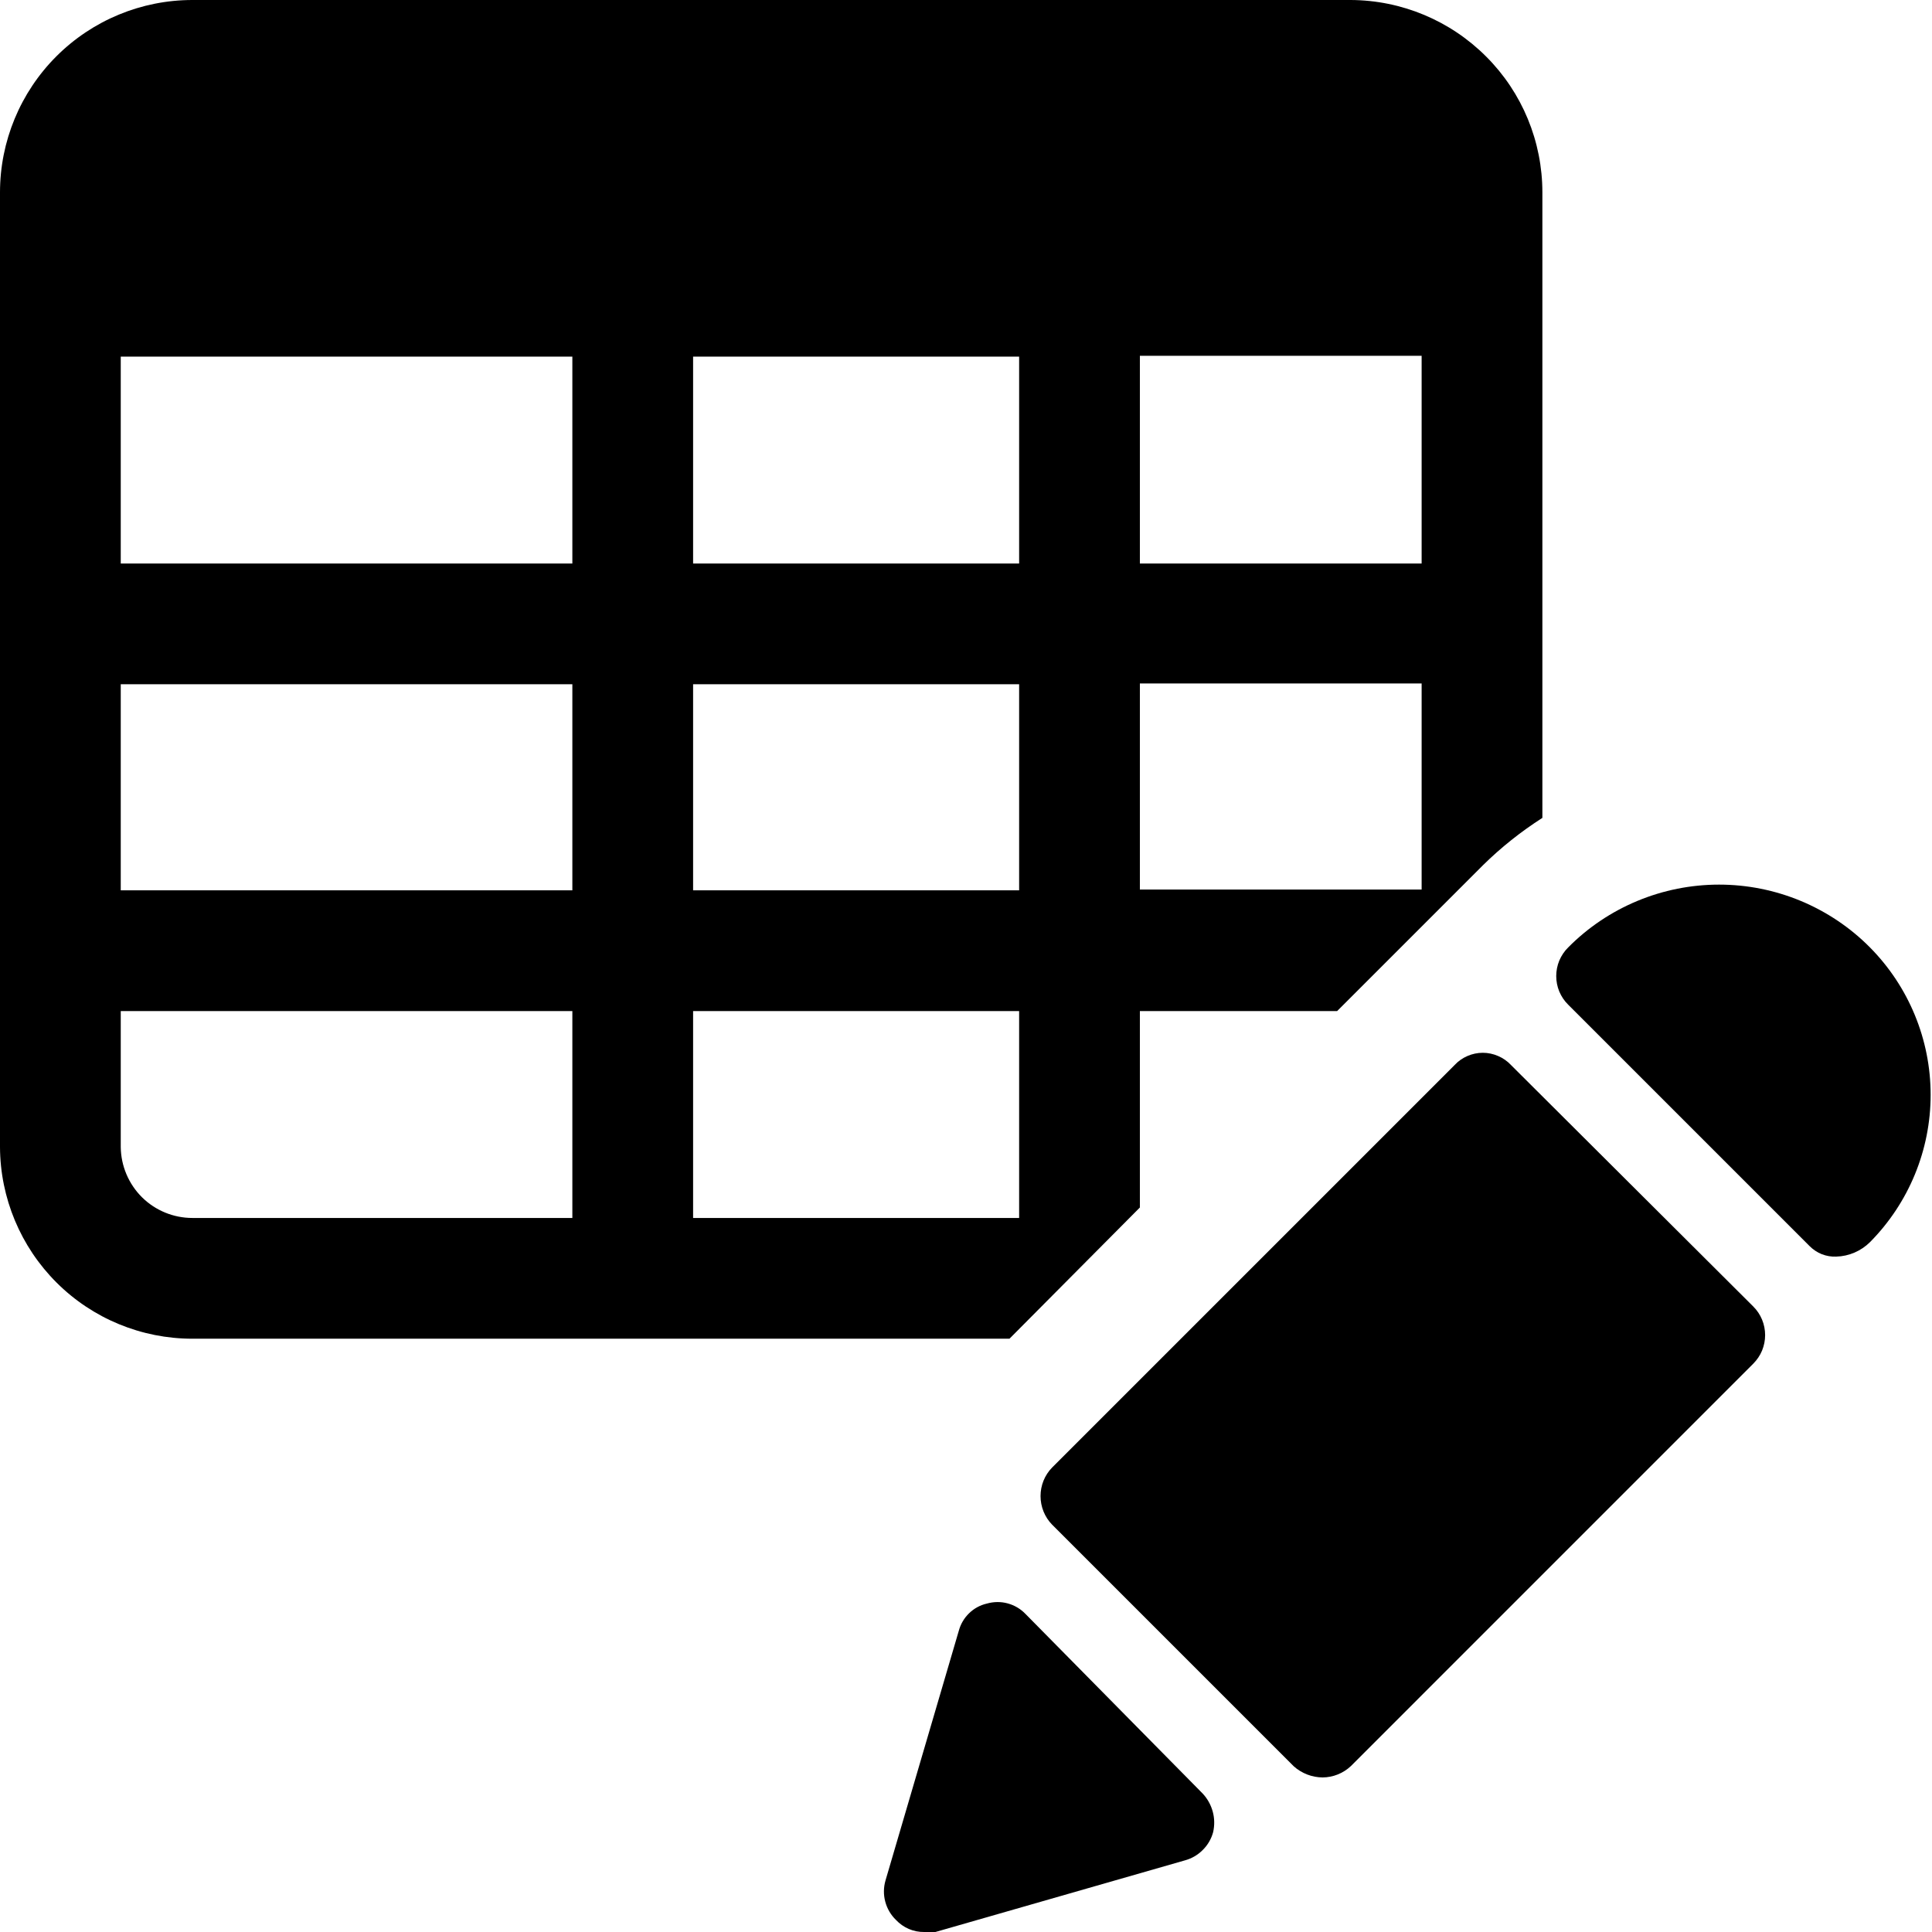 <?xml version="1.0" encoding="UTF-8"?> <svg xmlns="http://www.w3.org/2000/svg" width="24" height="24" viewBox="0 0 24 24" fill="none"><g clip-path="url(#clip0_774_49595)"><path d="M18.77 13.23C18.725 13.182 18.671 13.144 18.61 13.118C18.55 13.092 18.485 13.078 18.42 13.078C18.354 13.078 18.289 13.092 18.229 13.118C18.169 13.144 18.114 13.182 18.07 13.23L13.07 18.23C12.977 18.325 12.926 18.452 12.926 18.585C12.926 18.717 12.977 18.845 13.07 18.94L16.07 21.94C16.168 22.029 16.297 22.079 16.43 22.08C16.56 22.079 16.685 22.029 16.78 21.94L21.78 16.94C21.826 16.893 21.864 16.838 21.889 16.777C21.914 16.716 21.927 16.651 21.927 16.585C21.927 16.519 21.914 16.453 21.889 16.393C21.864 16.332 21.826 16.276 21.78 16.23L18.77 13.23Z" fill="black"></path><path d="M12.74 20.05C12.68 19.987 12.603 19.941 12.518 19.918C12.434 19.895 12.344 19.896 12.26 19.92C12.176 19.939 12.099 19.981 12.038 20.041C11.976 20.101 11.932 20.177 11.91 20.26L11 23.36C10.975 23.446 10.974 23.537 10.997 23.623C11.02 23.71 11.066 23.788 11.13 23.85C11.175 23.898 11.229 23.936 11.289 23.962C11.35 23.988 11.415 24.001 11.48 24H11.62L14.72 23.11C14.804 23.087 14.88 23.043 14.941 22.981C15.003 22.92 15.047 22.844 15.07 22.76C15.089 22.675 15.088 22.588 15.065 22.504C15.042 22.42 14.999 22.343 14.94 22.28L12.74 20.05Z" fill="black"></path><path d="M23.23 11.77C22.985 11.522 22.692 11.326 22.371 11.192C22.049 11.058 21.704 10.989 21.355 10.989C21.006 10.989 20.661 11.058 20.339 11.192C20.017 11.326 19.725 11.522 19.48 11.77C19.433 11.816 19.396 11.872 19.37 11.933C19.345 11.994 19.332 12.059 19.332 12.125C19.332 12.191 19.345 12.256 19.37 12.317C19.396 12.378 19.433 12.434 19.48 12.48L22.48 15.48C22.523 15.523 22.574 15.557 22.631 15.58C22.688 15.602 22.749 15.613 22.81 15.61C22.968 15.606 23.118 15.541 23.23 15.43C23.712 14.943 23.983 14.286 23.983 13.6C23.983 12.915 23.712 12.257 23.23 11.77Z" fill="black"></path><path d="M14.16 15V12.56H16.61L18.42 10.75C18.645 10.528 18.893 10.331 19.16 10.16V2.39C19.16 1.758 18.91 1.151 18.463 0.704C18.017 0.256 17.412 0.003 16.78 0L2.39 0C1.756 0 1.148 0.252 0.7 0.7C0.252 1.148 0 1.756 0 2.39L0 14.25C0.003 14.882 0.256 15.488 0.704 15.934C1.151 16.38 1.758 16.63 2.39 16.63H12.54L14.16 15ZM14.16 4.42H17.66V7H14.16V4.42ZM14.16 8.49H17.66V11.05H14.16V8.49ZM8.61 4.43H12.66V7H8.61V4.43ZM8.61 8.5H12.66V11.06H8.61V8.5ZM8.61 12.56H12.66V15.13H8.61V12.56ZM7.11 15.13H2.39C2.156 15.13 1.931 15.038 1.764 14.873C1.598 14.708 1.503 14.484 1.5 14.25V12.56H7.11V15.13ZM7.11 11.06H1.5V8.5H7.11V11.06ZM7.11 7H1.5V4.43H7.11V7Z" fill="black"></path></g><defs><clipPath id="clip0_774_49595"><rect width="24" height="24" fill="white"></rect></clipPath></defs></svg> 